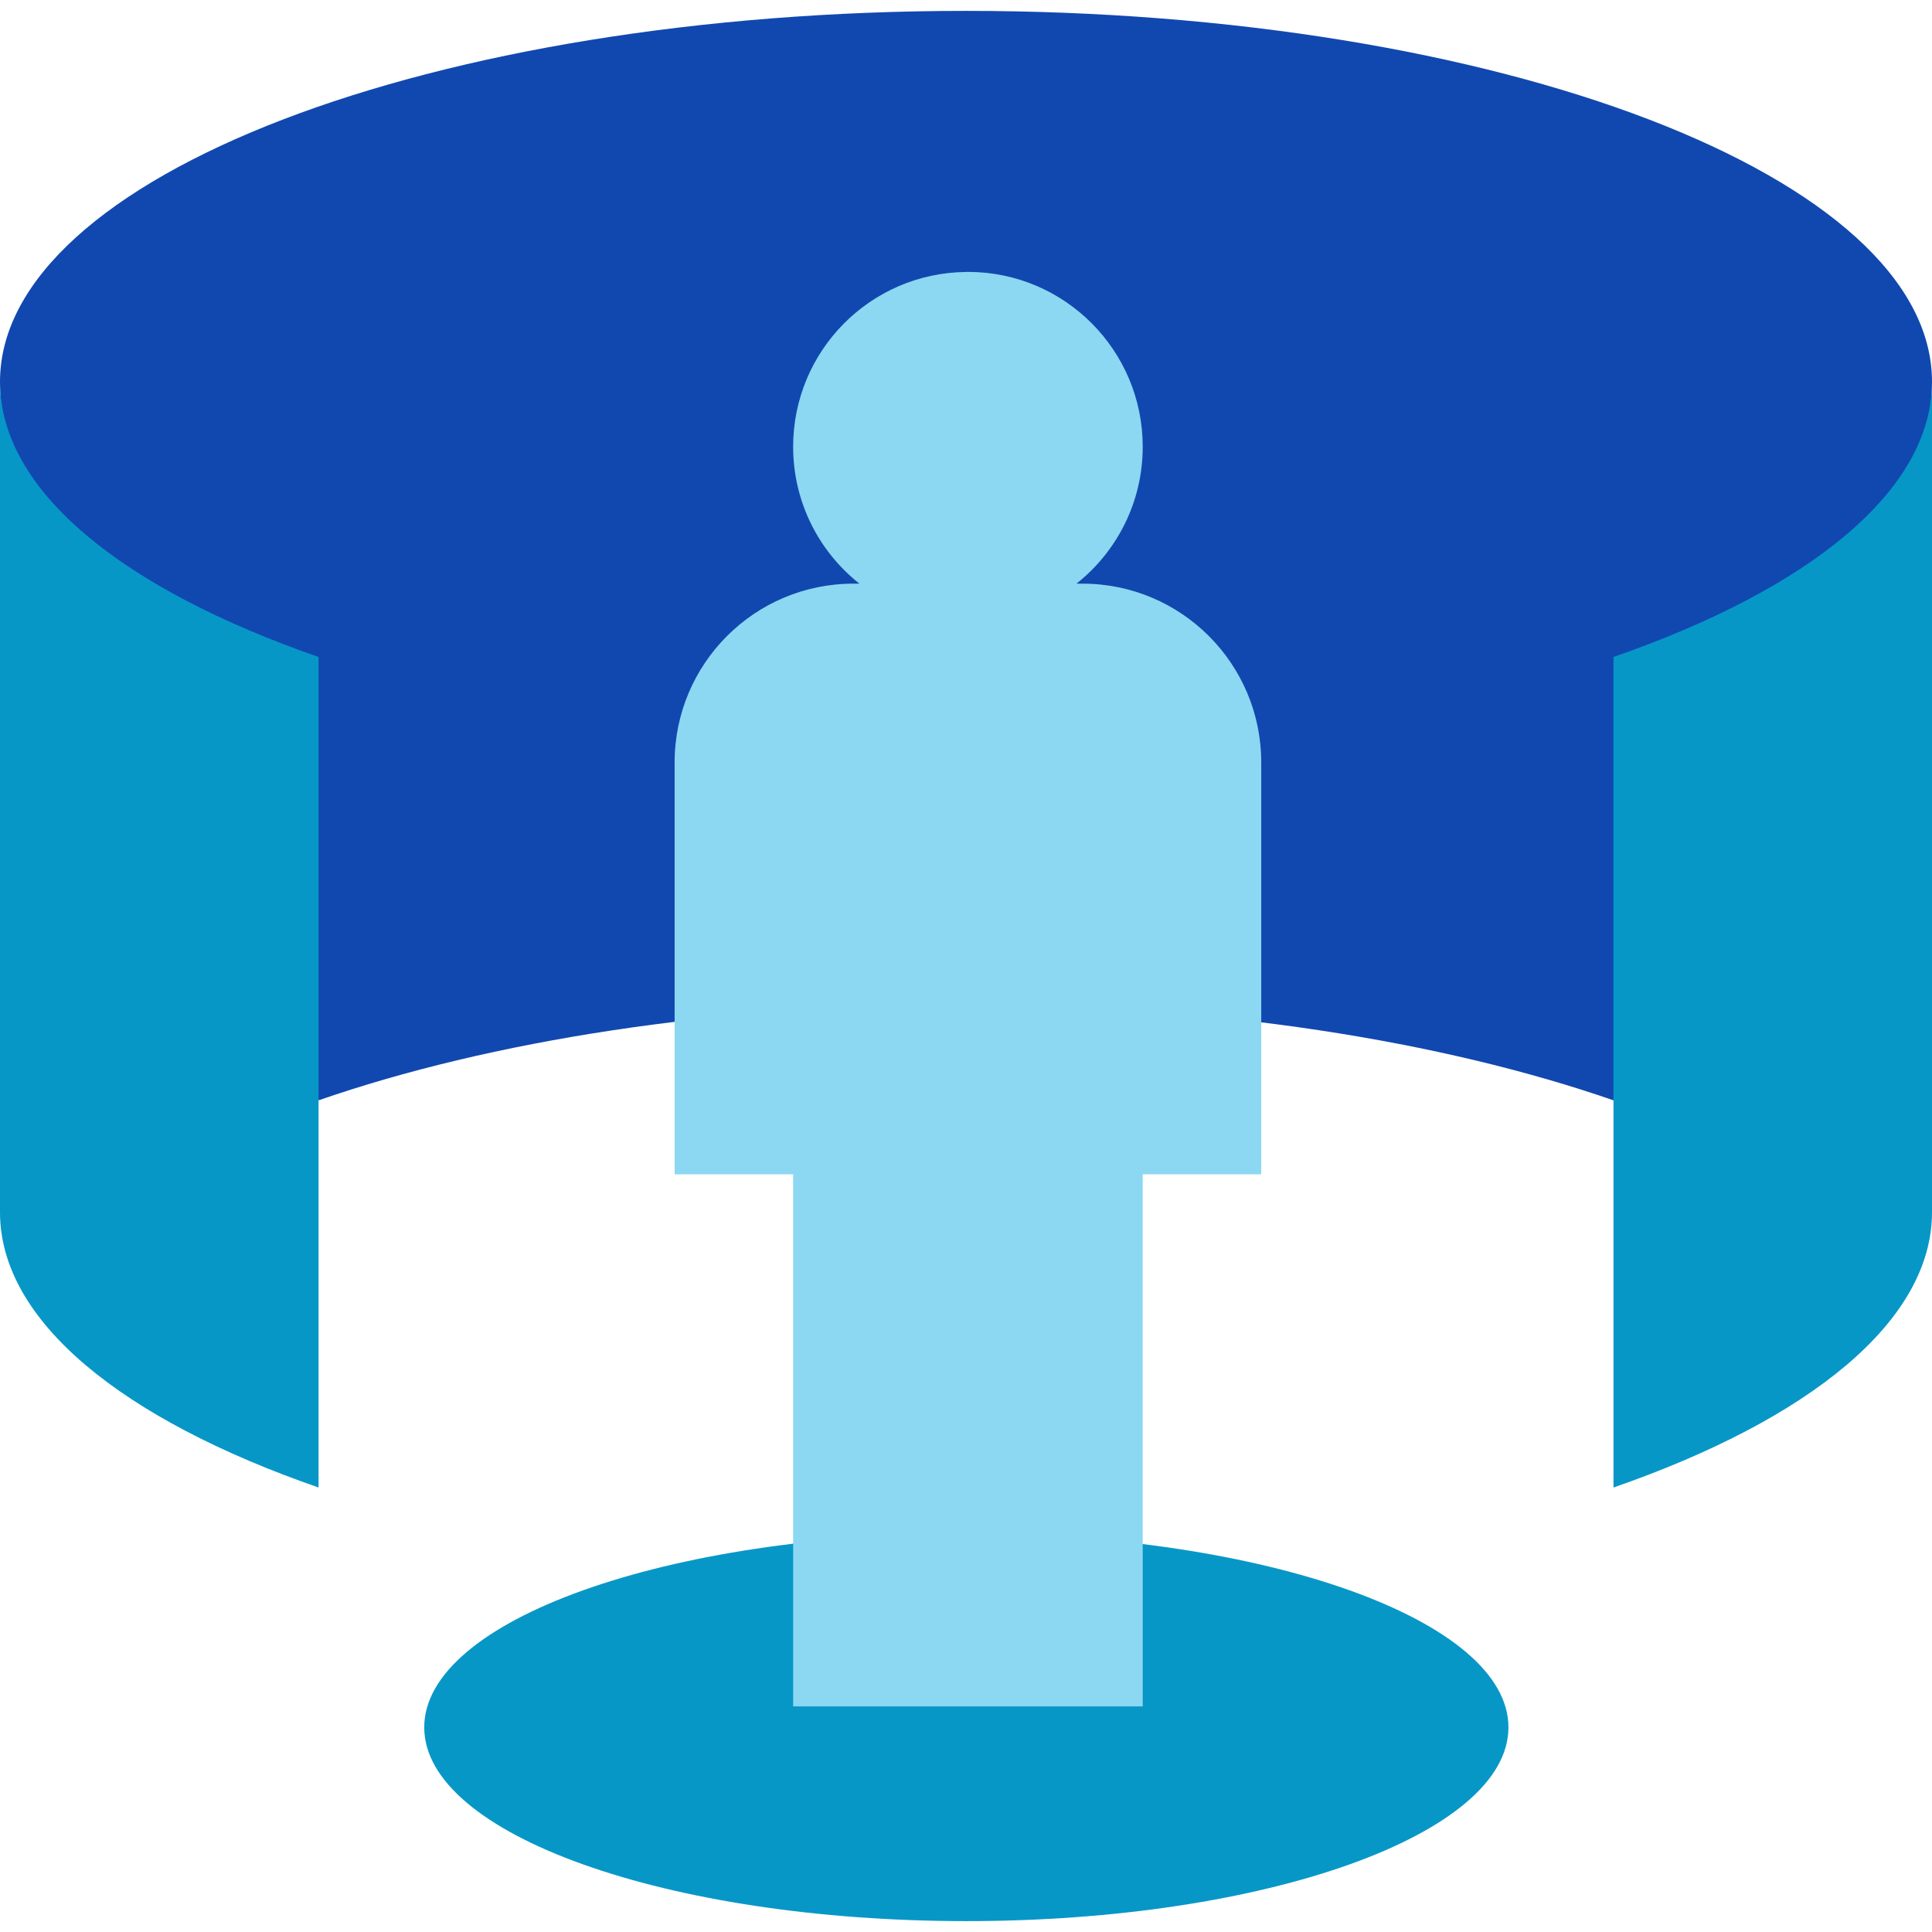 <svg width="60" height="60" viewBox="0 0 60 60" fill="none" xmlns="http://www.w3.org/2000/svg">
<g id="fi_9430237" clip-path="url(#clip0_2234_818)">
<g id="XMLID_3539_">
<path id="XMLID_3049_" d="M30.001 0.338L38.423 16.549L30.001 31.201C22.265 31.201 15.214 32.326 9.893 34.172L8.645 20.403C2.569 18.296 0 15.245 0 11.855C0 5.495 13.432 0.338 30.001 0.338Z" fill="#1148B0"/>
<path id="XMLID_3058_" d="M60 11.855C60 15.245 57.431 18.296 51.356 20.403L50.108 34.172C44.787 32.326 37.736 31.201 30 31.201V0.338C46.569 0.338 60 5.495 60 11.855Z" fill="#1148B0"/>
<path id="XMLID_4215_" d="M60 11.855V37.648C60 41.039 56.183 44.088 50.108 46.196V20.403C56.183 18.296 60 15.246 60 11.855Z" fill="#0797C7"/>
<path id="XMLID_4214_" d="M9.893 20.403V46.196C3.817 44.088 0 41.039 0 37.648V11.855C0 15.246 3.817 18.296 9.893 20.403Z" fill="#0797C7"/>
<path id="XMLID_3529_" d="M30 47.627L33.322 53.871L30 59.662C20.706 59.66 13.175 56.967 13.175 53.645C13.175 50.322 20.706 47.629 30 47.627Z" fill="#0797C7"/>
<path id="XMLID_3534_" d="M46.846 53.645C46.846 56.968 39.309 59.662 30.011 59.662H30V47.627H30.011C39.309 47.627 46.846 50.321 46.846 53.645Z" fill="#0797C7"/>
<path id="XMLID_3531_" d="M30.001 8.446L33.061 28.944L30.001 52.993H24.632V36.469H20.951V23.68C20.951 20.613 23.437 18.126 26.504 18.126H26.69C25.436 17.133 24.632 15.598 24.632 13.873C24.632 10.895 27.03 8.476 30.001 8.446Z" fill="#8CD8F2"/>
<path id="XMLID_3533_" d="M39.169 23.68V36.469H35.488V52.993H30V8.446C30.02 8.444 30.039 8.444 30.059 8.444C33.058 8.444 35.488 10.875 35.488 13.873C35.488 15.598 34.684 17.133 33.43 18.126H33.616C36.683 18.126 39.169 20.613 39.169 23.68Z" fill="#8CD8F2"/>
</g>
</g>
<defs>
<clipPath id="clip0_2234_818">
<rect width="60" height="60" fill="white"/>
</clipPath>
</defs>
</svg>
